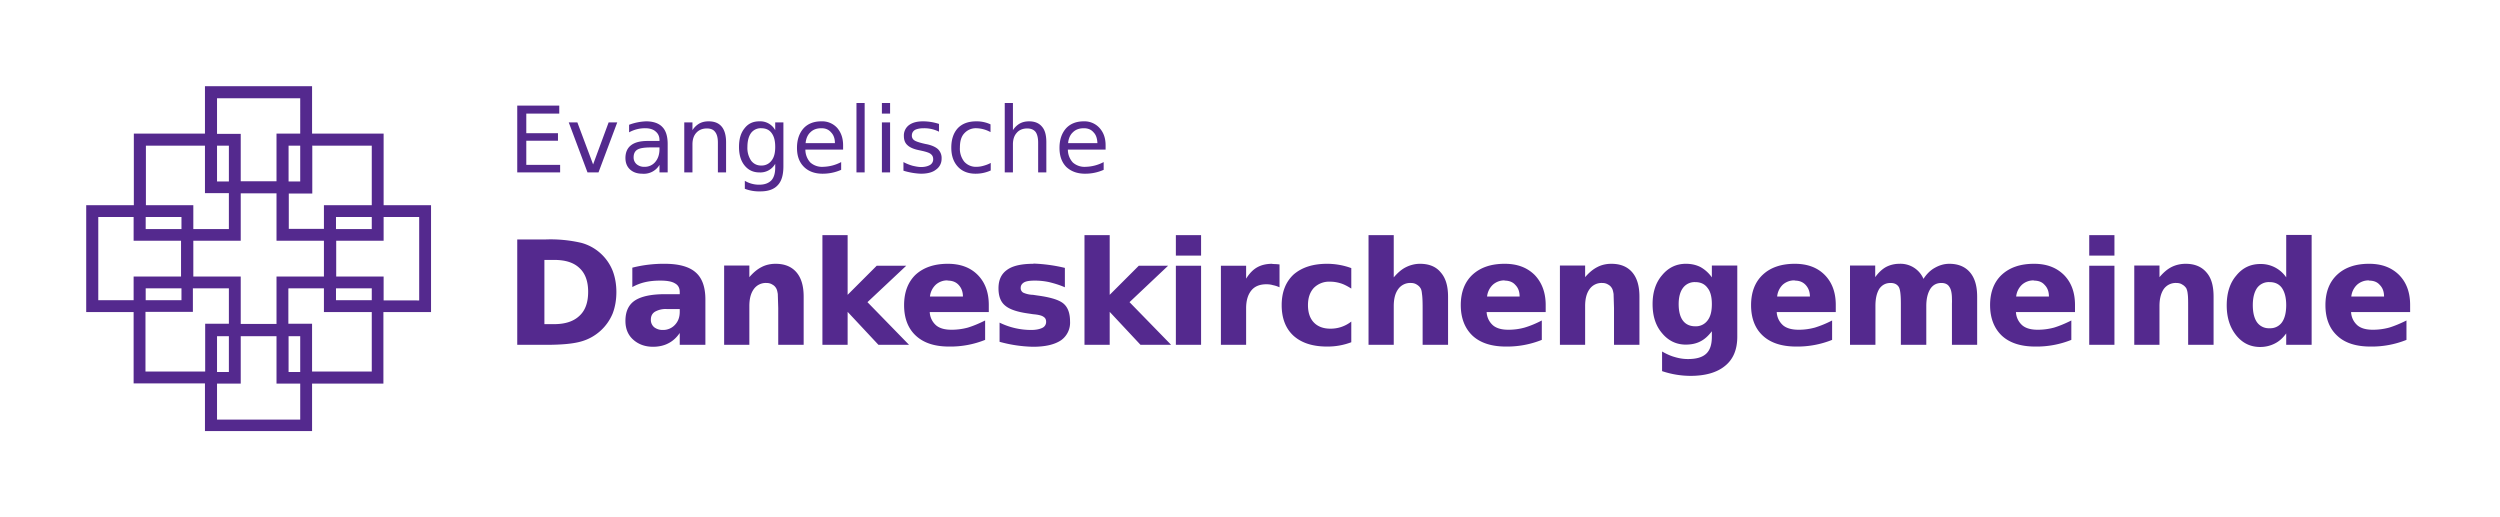 <svg xmlns="http://www.w3.org/2000/svg" width="116mm" height="24mm" viewBox="0 0 116 24"><path fill="#54298e" d="M9.51 4v2.2h-3.3v3.32H4v4.96h2.2v3.31h3.31V20h4.97v-2.2h3.31v-3.32H20V9.52h-2.2V6.2h-3.32V4H9.5zm.56.56h3.86V6.2h-1.1v2.21h-1.66V6.21h-1.1V4.56zm29.67.22V8h.38V4.78h-.38zm1.18 0v.49h.38v-.49h-.38zm5.7 0V8H47V6.7c0-.23.06-.41.18-.54.11-.13.28-.2.48-.2.17 0 .3.05.39.16.08.11.12.28.12.5V8h.38V6.6c0-.32-.06-.56-.2-.72-.14-.17-.34-.25-.6-.25-.16 0-.3.03-.43.1a.93.93 0 0 0-.32.31V4.78h-.38zM24 4.91V8h1.99v-.35h-1.57V6.53h1.47v-.35h-1.47v-.91h1.53V4.9H24zm5.98.72a2.47 2.47 0 0 0-.79.16v.35a1.53 1.53 0 0 1 .75-.19c.2 0 .37.05.48.15.12.1.18.23.18.4v.04h-.54c-.34 0-.6.06-.78.2-.17.13-.26.33-.26.59 0 .22.07.4.21.53.14.13.33.2.57.2a.84.84 0 0 0 .8-.41V8h.38V6.68c0-.35-.08-.62-.25-.79-.16-.17-.42-.26-.75-.26zm2.9 0c-.16 0-.3.03-.43.1a.93.93 0 0 0-.32.31v-.36h-.38V8h.38V6.7c0-.23.06-.41.18-.54.12-.13.28-.2.49-.2.17 0 .3.05.38.16.09.11.13.28.13.5V8h.38V6.6c0-.32-.07-.56-.2-.72-.14-.17-.34-.25-.61-.25zm2.35 0c-.28 0-.51.1-.68.32-.18.22-.26.5-.26.87 0 .35.08.64.26.86.17.21.4.32.68.32a.79.79 0 0 0 .74-.4v.18c0 .26-.06.46-.18.59-.13.13-.31.2-.56.2a1.29 1.29 0 0 1-.67-.18v.37a1.85 1.85 0 0 0 .73.12c.36 0 .63-.1.8-.29.18-.19.26-.48.26-.88V5.68h-.38v.36a.79.79 0 0 0-.74-.41zm2.88 0c-.35 0-.63.11-.83.33-.2.23-.3.53-.3.9s.1.66.32.88c.21.21.5.32.87.32a2.1 2.1 0 0 0 .86-.18v-.36a1.88 1.88 0 0 1-.83.22.82.82 0 0 1-.6-.2.88.88 0 0 1-.23-.6h1.75v-.2c0-.34-.1-.6-.27-.8a.94.94 0 0 0-.74-.31zm4.72 0c-.29 0-.5.06-.66.18a.6.6 0 0 0-.23.5c0 .18.05.32.16.42.1.1.27.18.5.23l.14.03c.23.05.39.1.45.16.08.06.11.14.11.24a.3.3 0 0 1-.14.26c-.1.06-.24.1-.42.1-.13 0-.27-.03-.4-.06a2.1 2.1 0 0 1-.42-.17v.4a3.14 3.14 0 0 0 .81.14c.3 0 .54-.06.7-.19a.6.6 0 0 0 .26-.5.57.57 0 0 0-.17-.45c-.11-.1-.3-.19-.58-.24l-.13-.03c-.2-.05-.34-.1-.4-.15a.25.25 0 0 1-.1-.2c0-.12.04-.2.14-.27.1-.05.23-.08.42-.08a1.55 1.55 0 0 1 .7.16v-.36a2.41 2.41 0 0 0-.74-.12zm2.47 0c-.36 0-.65.1-.86.32-.2.22-.3.52-.3.9 0 .37.1.66.3.88.2.22.48.33.83.33a1.68 1.68 0 0 0 .7-.15v-.35c-.11.06-.22.1-.33.13-.1.03-.22.05-.33.05a.72.72 0 0 1-.57-.24.97.97 0 0 1-.2-.66c0-.28.06-.5.2-.65a.72.72 0 0 1 .57-.24 1.44 1.44 0 0 1 .65.18v-.36a1.52 1.52 0 0 0-.66-.14zm4.99 0c-.35 0-.63.11-.83.33-.2.23-.3.53-.3.9s.1.66.31.88c.22.21.51.32.88.32a2.1 2.1 0 0 0 .86-.18v-.36a1.88 1.88 0 0 1-.83.22.82.82 0 0 1-.6-.2.88.88 0 0 1-.23-.6h1.75v-.2c0-.34-.1-.6-.28-.8a.94.94 0 0 0-.73-.31zm-23.9.05L27.26 8h.51l.87-2.32h-.4l-.72 1.95-.73-1.95h-.4zm14.53 0V8h.38V5.68h-.38zm-5.6.27c.21 0 .37.07.48.22.12.16.17.37.17.65 0 .27-.05.48-.17.63a.56.56 0 0 1-.47.23.56.56 0 0 1-.48-.23 1.05 1.05 0 0 1-.17-.63c0-.28.06-.5.17-.65a.56.56 0 0 1 .48-.22zm2.8 0c.18 0 .33.06.44.19.12.12.18.29.18.5h-1.36c.02-.22.1-.39.22-.5.13-.13.3-.19.51-.19zm12.17 0c.19 0 .34.06.45.19.12.12.17.29.18.5h-1.36c.02-.22.1-.39.22-.5.13-.13.3-.19.51-.19zm-43.53.81h2.75v2.2h1.11v1.67H8.97V9.52h-2.2V6.76zm3.3 0h.56v1.66h-.55V6.76zm3.33 0h.54v1.66h-.54V6.76zm1.09 0h2.77v2.76h-2.22v1.1H13.4V8.98h1.09v-2.2zm15.74.08h.38v.08c0 .25-.07.45-.2.6a.63.63 0 0 1-.5.22.53.53 0 0 1-.36-.12.41.41 0 0 1-.14-.32c0-.17.06-.29.18-.36s.33-.1.64-.1zM11.17 8.97h1.66v2.2h2.2v1.66h-2.2v2.2h-1.66v-2.2h-2.2v-1.66h2.2v-2.2zm-6.61 1.1H6.2v1.1h2.2v1.66h-2.2v1.1H4.56v-3.85zm2.2 0h1.66v.56H6.76v-.55zm8.83 0h1.66v.56h-1.66v-.55zm2.2 0h1.66v3.87H17.8v-1.11h-2.2v-1.66h2.2v-1.1zm20.37.84V16h1.17v-1.53L40.76 16h1.42l-1.93-1.98 1.8-1.69h-1.37l-1.35 1.35v-2.77h-1.17zm12.16 0V16h1.17v-1.53L52.92 16h1.42l-1.93-1.98 1.79-1.69h-1.36l-1.35 1.35v-2.77h-1.17zm4.24 0v.95h1.17v-.95h-1.17zm8.94 0V16h1.17v-1.8c0-.34.07-.6.21-.79a.68.68 0 0 1 .58-.28c.1 0 .19.02.27.07.07.04.14.1.18.17.04.06.06.15.07.27.02.12.03.34.03.66V16h1.18v-2.23c0-.5-.11-.87-.34-1.13-.21-.26-.53-.4-.96-.4-.24 0-.46.06-.66.16s-.38.26-.56.47v-1.96H63.5zm33.44 0v.95h1.17v-.95h-1.17zm9.14 0v1.96a1.42 1.42 0 0 0-1.2-.62c-.46 0-.83.18-1.12.54-.3.35-.44.82-.44 1.38 0 .57.15 1.03.44 1.39.29.36.66.54 1.11.54.26 0 .48-.06.68-.16.2-.1.37-.25.53-.47V16h1.18v-5.1h-1.18zM24 11.1V16h1.33c.73 0 1.28-.05 1.65-.16a2.23 2.23 0 0 0 1.45-1.3c.11-.29.17-.62.17-.99 0-.36-.06-.69-.17-.98a2.18 2.18 0 0 0-1.45-1.3 6.3 6.3 0 0 0-1.65-.16H24zm1.26.96h.45c.52 0 .91.12 1.18.38.27.25.4.62.4 1.1 0 .49-.13.86-.4 1.11-.27.26-.66.39-1.18.39h-.45v-2.98zm5.6.18a5.91 5.91 0 0 0-1.52.18v.9c.18-.1.38-.18.6-.23.22-.05.45-.07.7-.07.31 0 .54.04.68.13.15.08.22.22.22.4v.1h-.69c-.63 0-1.1.1-1.4.3-.29.2-.43.51-.43.94 0 .35.11.64.35.86.24.22.55.34.93.34.28 0 .52-.06.71-.16.2-.1.38-.26.53-.48V16h1.19v-2.1c0-.58-.15-1-.45-1.26-.29-.26-.77-.4-1.43-.4zm5.13 0c-.24 0-.46.05-.65.15-.2.1-.39.26-.57.47v-.54H33.6V16h1.17v-1.8c0-.34.07-.6.21-.79a.68.68 0 0 1 .58-.28c.1 0 .19.02.27.07.08.04.14.1.18.17.04.06.06.15.08.27l.02.65V16h1.18v-2.23c0-.5-.11-.87-.33-1.13-.22-.26-.54-.4-.97-.4zm7.99 0c-.63 0-1.13.17-1.5.51-.35.34-.53.81-.53 1.41 0 .6.18 1.08.55 1.42.37.34.88.5 1.54.5a4.3 4.3 0 0 0 1.67-.31v-.9c-.28.14-.54.25-.8.33-.26.07-.51.1-.76.1-.3 0-.54-.06-.71-.2a.87.87 0 0 1-.3-.62h2.74v-.33c0-.58-.17-1.05-.52-1.4-.34-.34-.8-.51-1.38-.51zm3.97 0c-.55 0-.96.09-1.22.28-.27.19-.4.47-.4.86 0 .36.1.63.31.8.21.18.58.3 1.1.37l.2.03c.24.02.4.06.48.12.08.05.12.12.12.23a.3.3 0 0 1-.17.28c-.12.06-.29.1-.52.1a3.33 3.33 0 0 1-1.47-.34v.89a6.27 6.27 0 0 0 1.55.23c.57 0 1-.1 1.3-.3a1 1 0 0 0 .42-.88c0-.37-.1-.65-.3-.82-.21-.18-.62-.3-1.22-.38l-.2-.03a1.18 1.18 0 0 1-.45-.1.24.24 0 0 1-.12-.22c0-.12.06-.2.16-.26.11-.06.28-.08.5-.08.2 0 .43.02.66.07.24.06.48.13.73.24v-.9a7.34 7.34 0 0 0-1.46-.2zm11.09 0c-.27 0-.5.05-.7.16-.2.11-.37.29-.52.53v-.6h-1.17V16h1.17v-1.69c0-.36.08-.63.24-.83.16-.2.4-.29.7-.29.1 0 .2.01.3.04.1.02.2.05.31.1v-1.06a2.85 2.85 0 0 0-.33-.02zm2.54 0c-.67 0-1.18.17-1.56.5-.37.35-.55.82-.55 1.42s.18 1.08.55 1.42c.38.34.9.5 1.56.5a3.09 3.09 0 0 0 1.12-.2v-.96a1.54 1.54 0 0 1-.98.33c-.32 0-.58-.1-.76-.29-.18-.19-.27-.46-.27-.8s.09-.6.27-.8a1 1 0 0 1 .76-.29c.18 0 .34.03.5.08.16.05.32.14.48.24v-.95a3.27 3.27 0 0 0-1.12-.2zm8.24 0c-.64 0-1.13.17-1.5.51-.36.34-.54.81-.54 1.41 0 .6.19 1.08.55 1.42.37.34.89.5 1.55.5a4.3 4.3 0 0 0 1.66-.31v-.9c-.27.14-.53.25-.8.33-.25.07-.5.1-.75.1-.3 0-.54-.06-.71-.2a.87.87 0 0 1-.3-.62h2.74v-.33c0-.58-.18-1.05-.52-1.4-.35-.34-.8-.51-1.38-.51zm4.95 0c-.24 0-.46.05-.65.15-.2.1-.39.26-.57.47v-.54h-1.17V16h1.17v-1.8c0-.34.07-.6.21-.79a.68.68 0 0 1 .58-.28c.1 0 .19.02.27.07.08.04.14.1.18.17.04.06.06.15.08.27l.02.65V16h1.18v-2.23c0-.5-.11-.87-.33-1.13-.22-.26-.54-.4-.97-.4zm8.51 0c-.63 0-1.13.17-1.49.51-.36.34-.54.81-.54 1.41 0 .6.18 1.08.55 1.42.37.34.89.5 1.55.5a4.3 4.3 0 0 0 1.66-.31v-.9c-.27.14-.54.25-.8.33-.26.07-.5.1-.75.1-.3 0-.55-.06-.72-.2a.87.87 0 0 1-.3-.62h2.74v-.33c0-.58-.17-1.05-.52-1.4-.34-.34-.8-.51-1.38-.51zm4.85 0c-.22 0-.43.05-.62.15-.18.1-.35.26-.5.47v-.54h-1.17V16h1.18v-1.8c0-.35.06-.6.18-.8.13-.18.3-.27.52-.27.18 0 .3.06.38.18.07.11.1.37.1.78V16h1.18v-1.8c0-.35.07-.61.19-.8.12-.18.29-.27.51-.27.17 0 .3.06.37.18.08.11.12.3.12.56a2.13 2.13 0 0 1 0 .22V16h1.17v-2.23c0-.5-.11-.87-.33-1.13-.22-.26-.54-.4-.96-.4-.25 0-.47.07-.68.19-.2.11-.38.29-.52.51a1.16 1.16 0 0 0-1.12-.7zm6.25 0c-.64 0-1.13.17-1.5.51-.36.34-.54.81-.54 1.41 0 .6.19 1.08.55 1.42.37.34.89.5 1.55.5a4.3 4.3 0 0 0 1.67-.31v-.9c-.28.14-.54.25-.8.33-.26.07-.51.1-.76.1-.3 0-.54-.06-.71-.2a.87.87 0 0 1-.3-.62h2.74v-.33c0-.58-.17-1.05-.52-1.4-.35-.34-.8-.51-1.38-.51zm7.04 0c-.24 0-.46.05-.66.15-.2.1-.38.26-.56.47v-.54h-1.17V16h1.17v-1.8c0-.34.07-.6.2-.79a.68.68 0 0 1 .58-.28c.1 0 .2.02.27.07.08.04.14.1.19.17.03.06.06.15.07.27.02.12.02.34.02.65V16h1.18v-2.23c0-.5-.1-.87-.33-1.13-.22-.26-.54-.4-.96-.4zm8.5 0c-.62 0-1.12.17-1.48.51-.36.34-.54.81-.54 1.41 0 .6.18 1.08.55 1.42.36.34.88.5 1.54.5a4.3 4.3 0 0 0 1.67-.31v-.9c-.28.14-.54.25-.8.33-.26.07-.51.1-.76.1-.3 0-.54-.06-.71-.2a.87.87 0 0 1-.3-.62h2.74v-.33c0-.58-.17-1.05-.52-1.4-.35-.34-.8-.51-1.38-.51zm-31.7 0c-.44 0-.81.18-1.1.53-.3.35-.44.8-.44 1.34 0 .55.14 1 .44 1.35.29.35.66.53 1.1.53.26 0 .49-.05.68-.15.2-.1.37-.26.53-.47v.25c0 .36-.08.62-.26.79-.18.17-.46.25-.85.25-.2 0-.4-.03-.6-.09-.19-.05-.39-.14-.6-.26v.91a4.15 4.15 0 0 0 1.32.22c.7 0 1.24-.16 1.61-.47.38-.31.56-.76.56-1.35v-3.3h-1.18v.55a1.59 1.59 0 0 0-.53-.48c-.2-.1-.42-.15-.67-.15zm-23.66.08V16h1.17v-3.67h-1.17zm42.38 0V16h1.17v-3.67h-1.17zm-52.97.7c.21 0 .38.06.51.2s.2.32.2.54h-1.53a.88.88 0 0 1 .27-.55.8.8 0 0 1 .55-.2zm25.84 0c.2 0 .38.06.5.2.14.14.2.32.2.54H69a.88.88 0 0 1 .27-.55.8.8 0 0 1 .55-.2zm13.47 0c.2 0 .37.06.5.2s.2.32.2.54h-1.52a.88.88 0 0 1 .26-.55.8.8 0 0 1 .56-.2zm11.09 0c.21 0 .38.06.5.2.14.14.2.32.2.54h-1.52a.88.88 0 0 1 .27-.55.8.8 0 0 1 .55-.2zm15.55 0c.21 0 .38.06.5.2.14.14.2.32.2.54h-1.52a.88.88 0 0 1 .27-.55.8.8 0 0 1 .55-.2zm-31.26.07c.25 0 .44.09.57.27.14.17.2.43.2.75 0 .33-.06.58-.2.76a.67.67 0 0 1-.57.27c-.25 0-.44-.09-.57-.26-.13-.17-.2-.43-.2-.77 0-.32.07-.58.2-.75a.67.67 0 0 1 .57-.27zm26.65 0c.25 0 .44.09.57.27.13.19.2.45.2.8 0 .35-.07.62-.2.8a.66.66 0 0 1-.57.27.67.67 0 0 1-.58-.27c-.13-.18-.2-.45-.2-.8 0-.35.07-.61.2-.8a.67.67 0 0 1 .58-.27zm-98.55.29h1.66v.55H6.76v-.55zm2.2 0h1.66v1.64h-1.1v2.22H6.75v-2.77h2.2v-1.1zm4.43 0h1.64v1.1h2.22v2.76h-2.77v-2.22h-1.1V13.4zm2.2 0h1.66v.55h-1.66v-.55zm15.35.96h.6v.13c0 .24-.07.44-.22.6a.74.74 0 0 1-.56.24.63.63 0 0 1-.41-.13.44.44 0 0 1-.15-.35c0-.16.06-.28.18-.36a1 1 0 0 1 .56-.13zM10.07 15.6h.55v1.66h-.55V15.6zm1.1 0h1.66v2.2h1.1v1.67h-3.86v-1.67h1.1v-2.2zm2.22 0h.54v1.66h-.54V15.6z"/></svg>